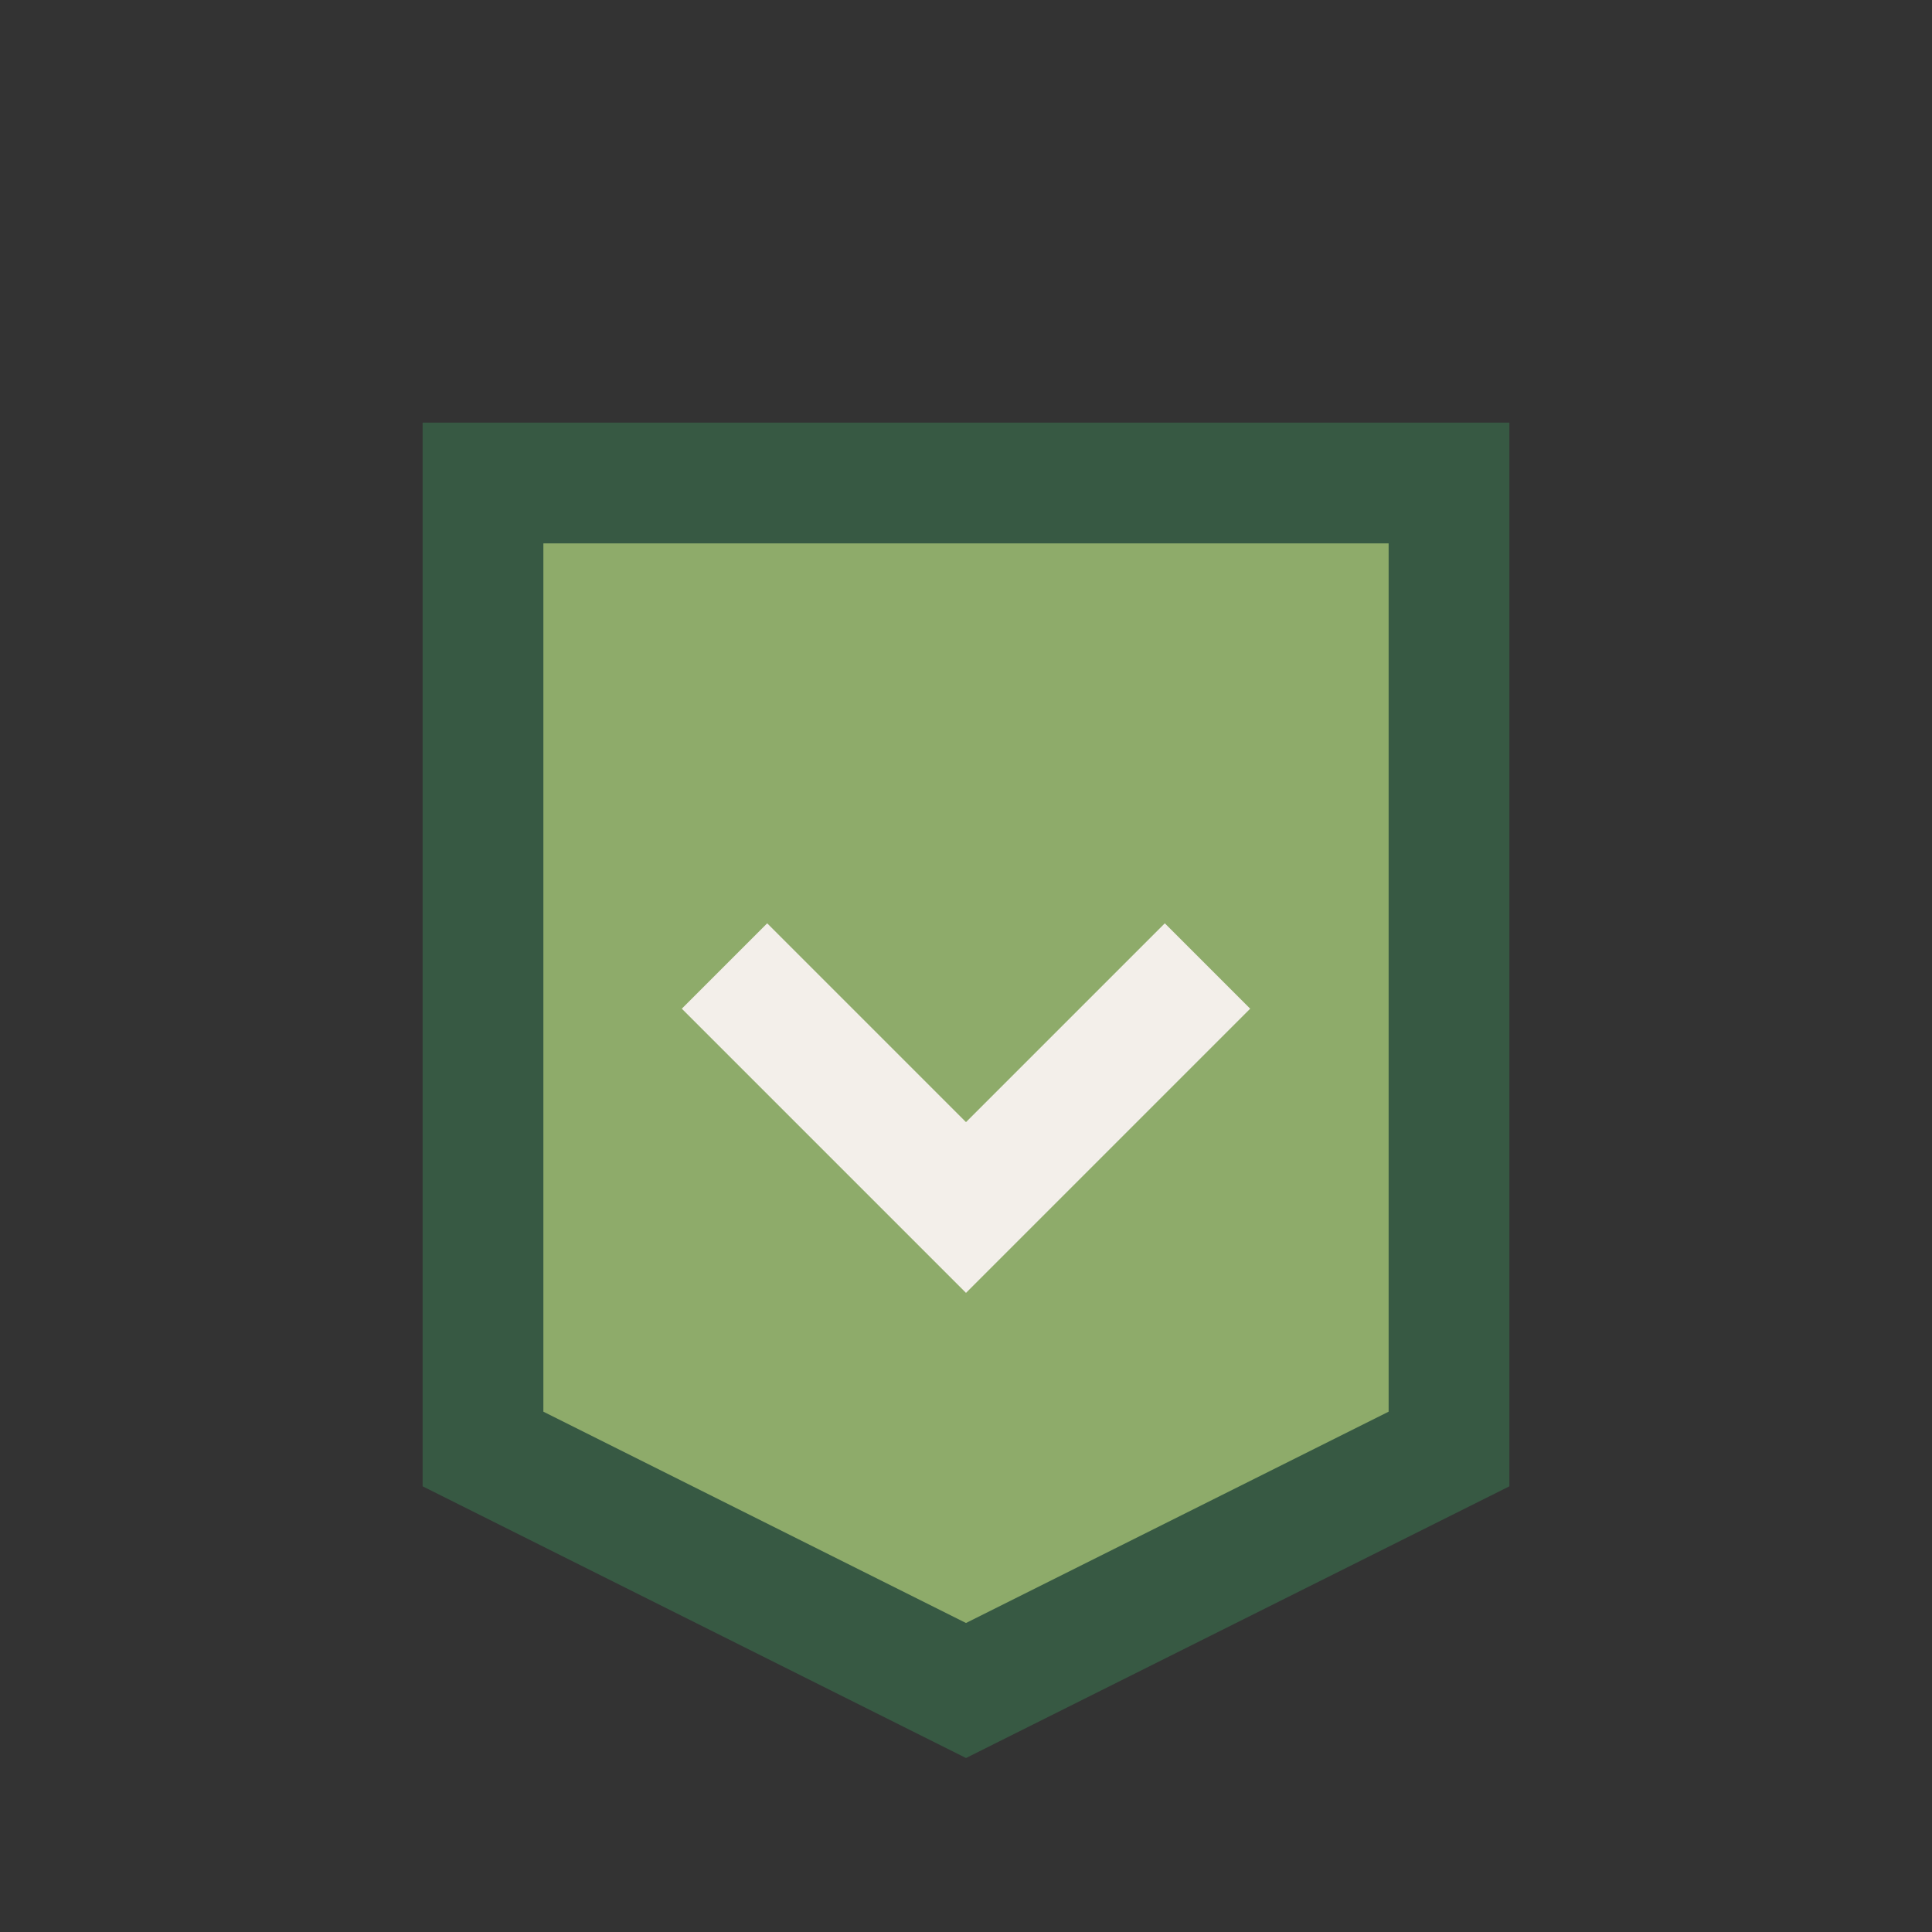 <?xml version="1.0" encoding="UTF-8"?>
<svg xmlns="http://www.w3.org/2000/svg" width="32" height="32" viewBox="0 0 32 32"><rect x="0" y="0" width="32" height="32" fill="#333333" stroke="none"/><path d="M8 8h16v16l-8 4-8-4z" fill="#8EAB6A" stroke="#375943" stroke-width="2"/><path d="M12 16l4 4 4-4" stroke="#F3EFEA" stroke-width="2" fill="none"/></svg>